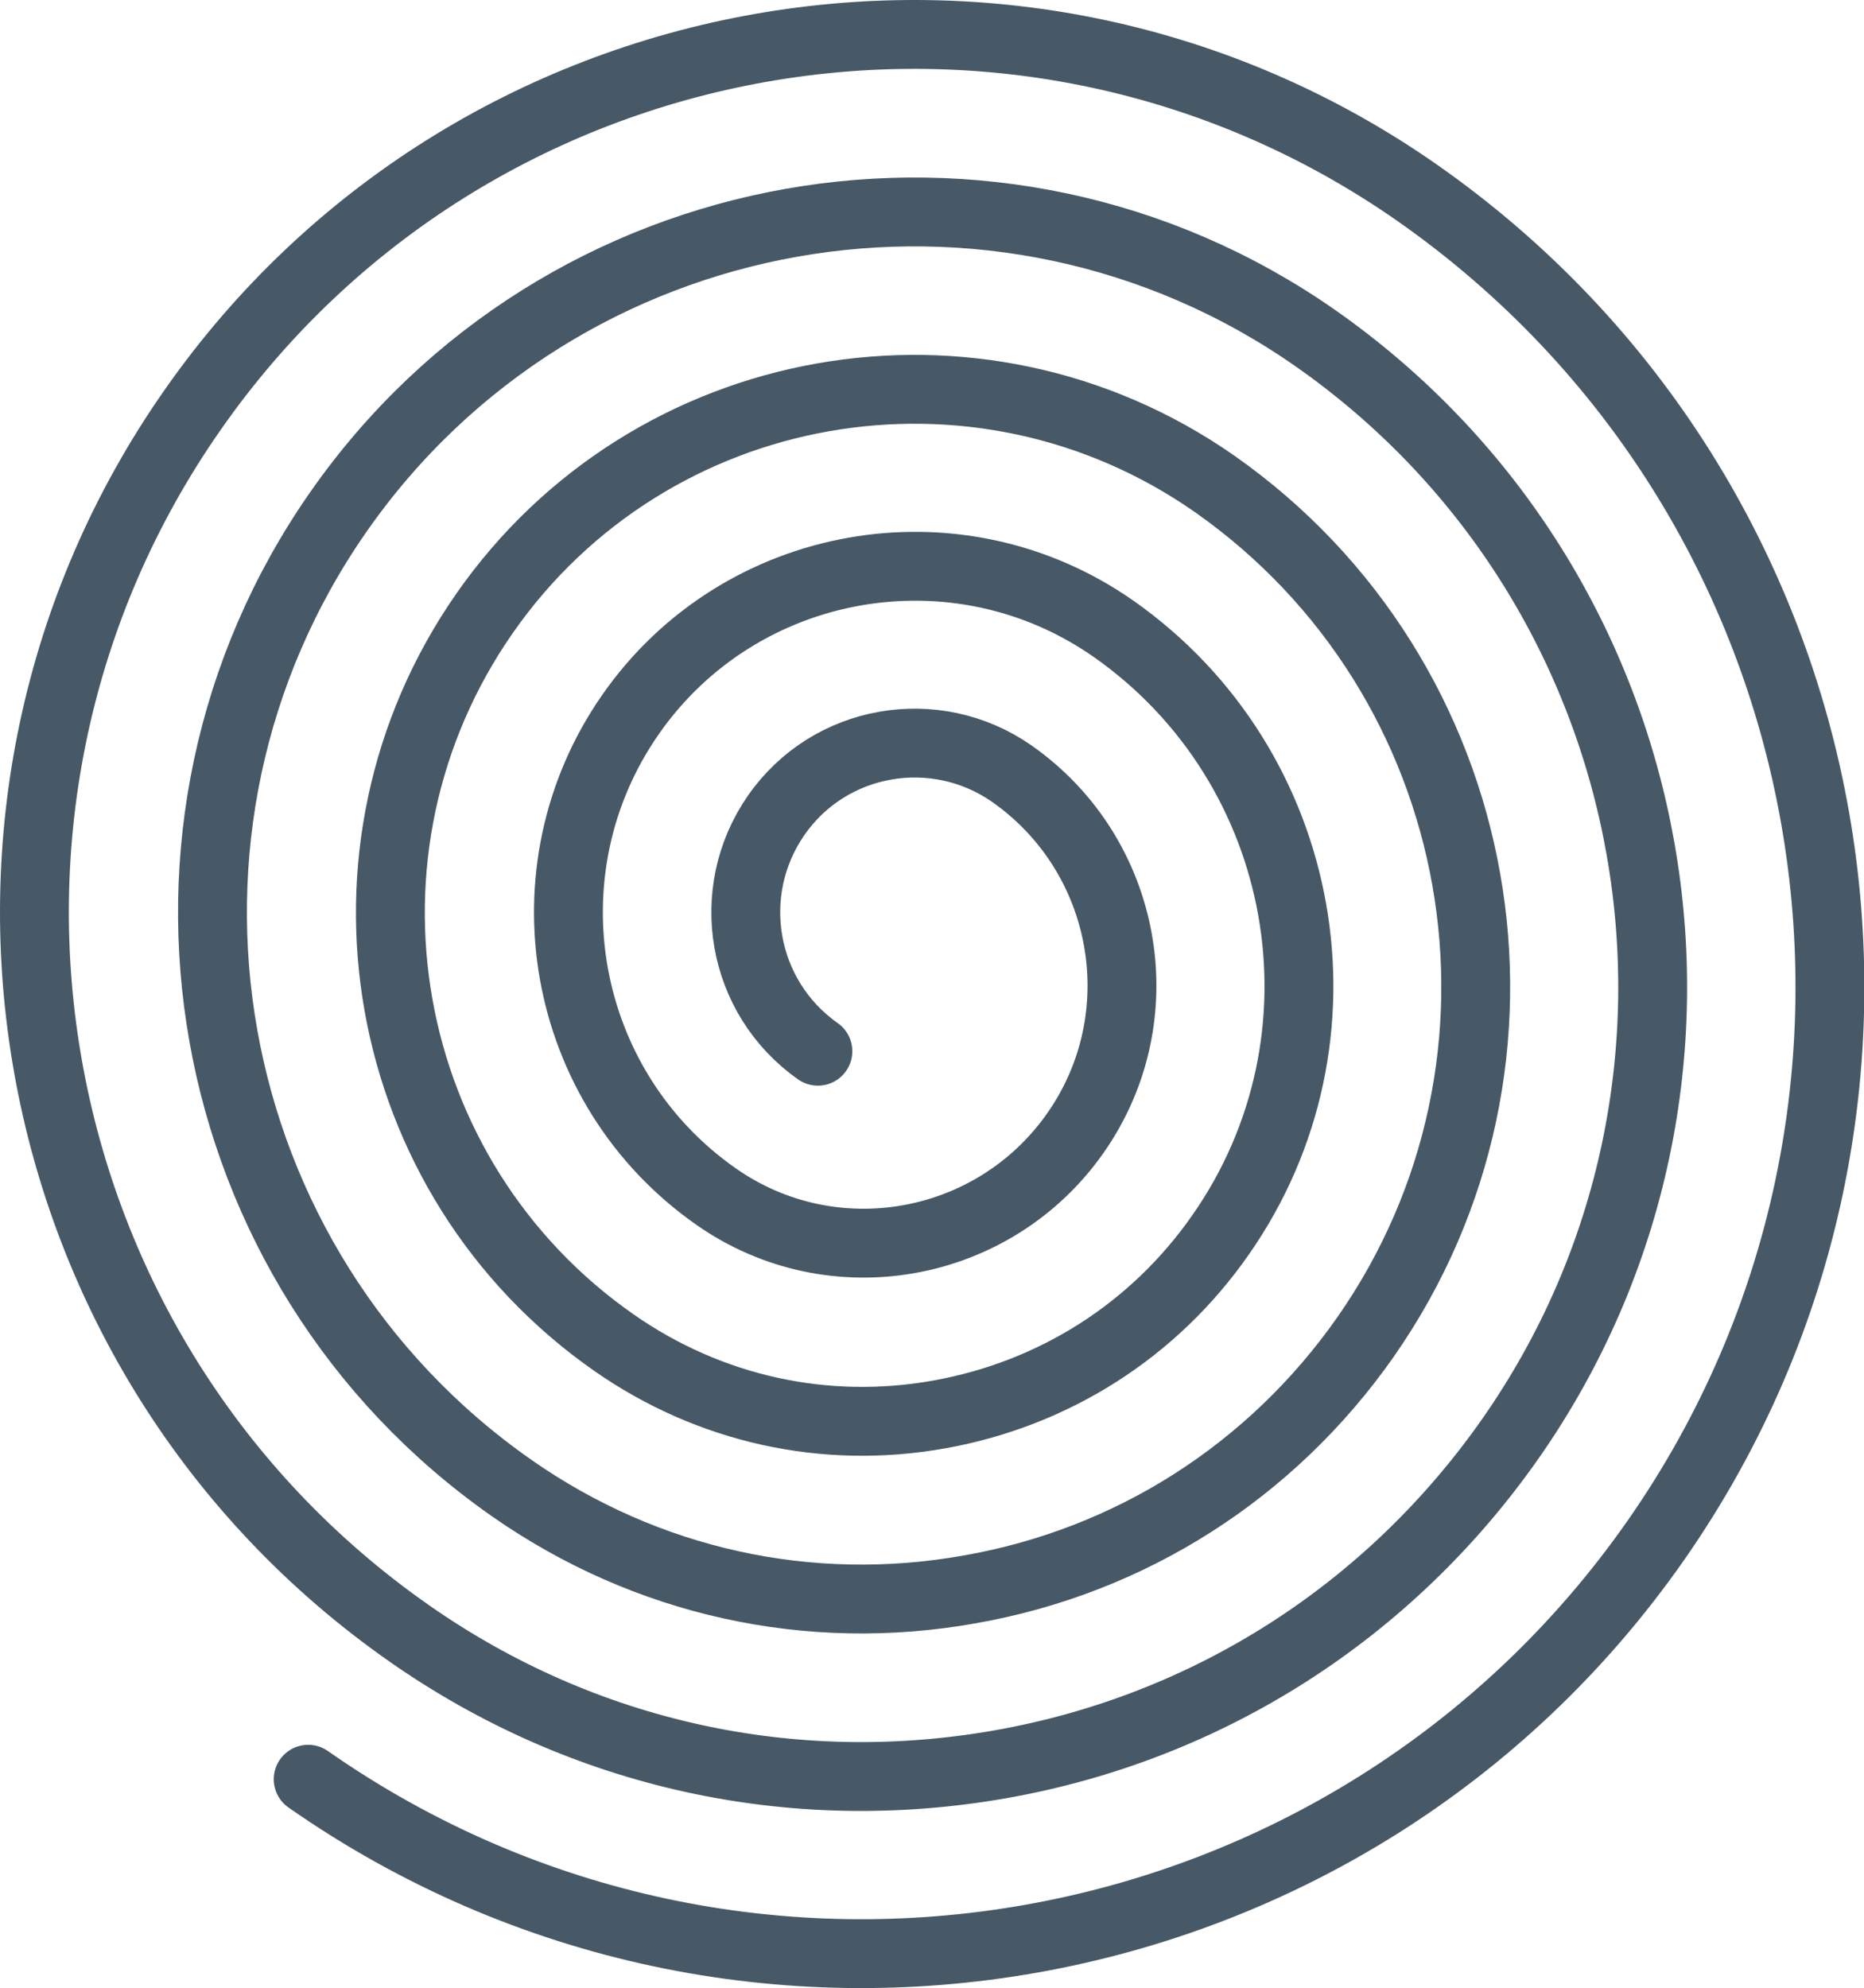 <?xml version="1.0" encoding="UTF-8"?> <svg xmlns="http://www.w3.org/2000/svg" id="_Слой_2" viewBox="0 0 33.57 35.8"><defs><style>.cls-1{fill:none;stroke:#475966;stroke-linecap:round;stroke-linejoin:round;stroke-width:1.24px;}</style></defs><g id="_Слой_1-2"><path class="cls-1" d="M5.55,32.04c7.88,5.51,18.76,3.58,24.27-4.3,5.5-7.88,3.58-18.76-4.3-24.27C18.36-1.53,8.47,.22,3.47,7.38-1.53,14.53,.22,24.42,7.38,29.42c3.12,2.18,6.89,3.01,10.64,2.35,3.74-.66,7-2.75,9.18-5.86,4.5-6.43,2.92-15.32-3.51-19.82-5.71-3.99-13.6-2.59-17.59,3.12-3.99,5.71-2.59,13.6,3.12,17.59,2.42,1.69,5.35,2.34,8.25,1.82,2.9-.51,5.43-2.13,7.12-4.54,3.49-4.99,2.26-11.88-2.72-15.37-4.27-2.98-10.16-1.94-13.14,2.33-2.98,4.27-1.94,10.16,2.33,13.14,1.72,1.2,3.8,1.66,5.86,1.29,2.06-.37,3.86-1.51,5.06-3.23,2.48-3.54,1.61-8.44-1.93-10.92-2.82-1.97-6.72-1.28-8.69,1.54-1.97,2.82-1.28,6.72,1.54,8.69,2.1,1.47,5,.95,6.47-1.15,1.47-2.1,.95-5-1.15-6.47-1.38-.96-3.28-.63-4.24,.75-.96,1.38-.63,3.28,.75,4.25"></path></g></svg> 